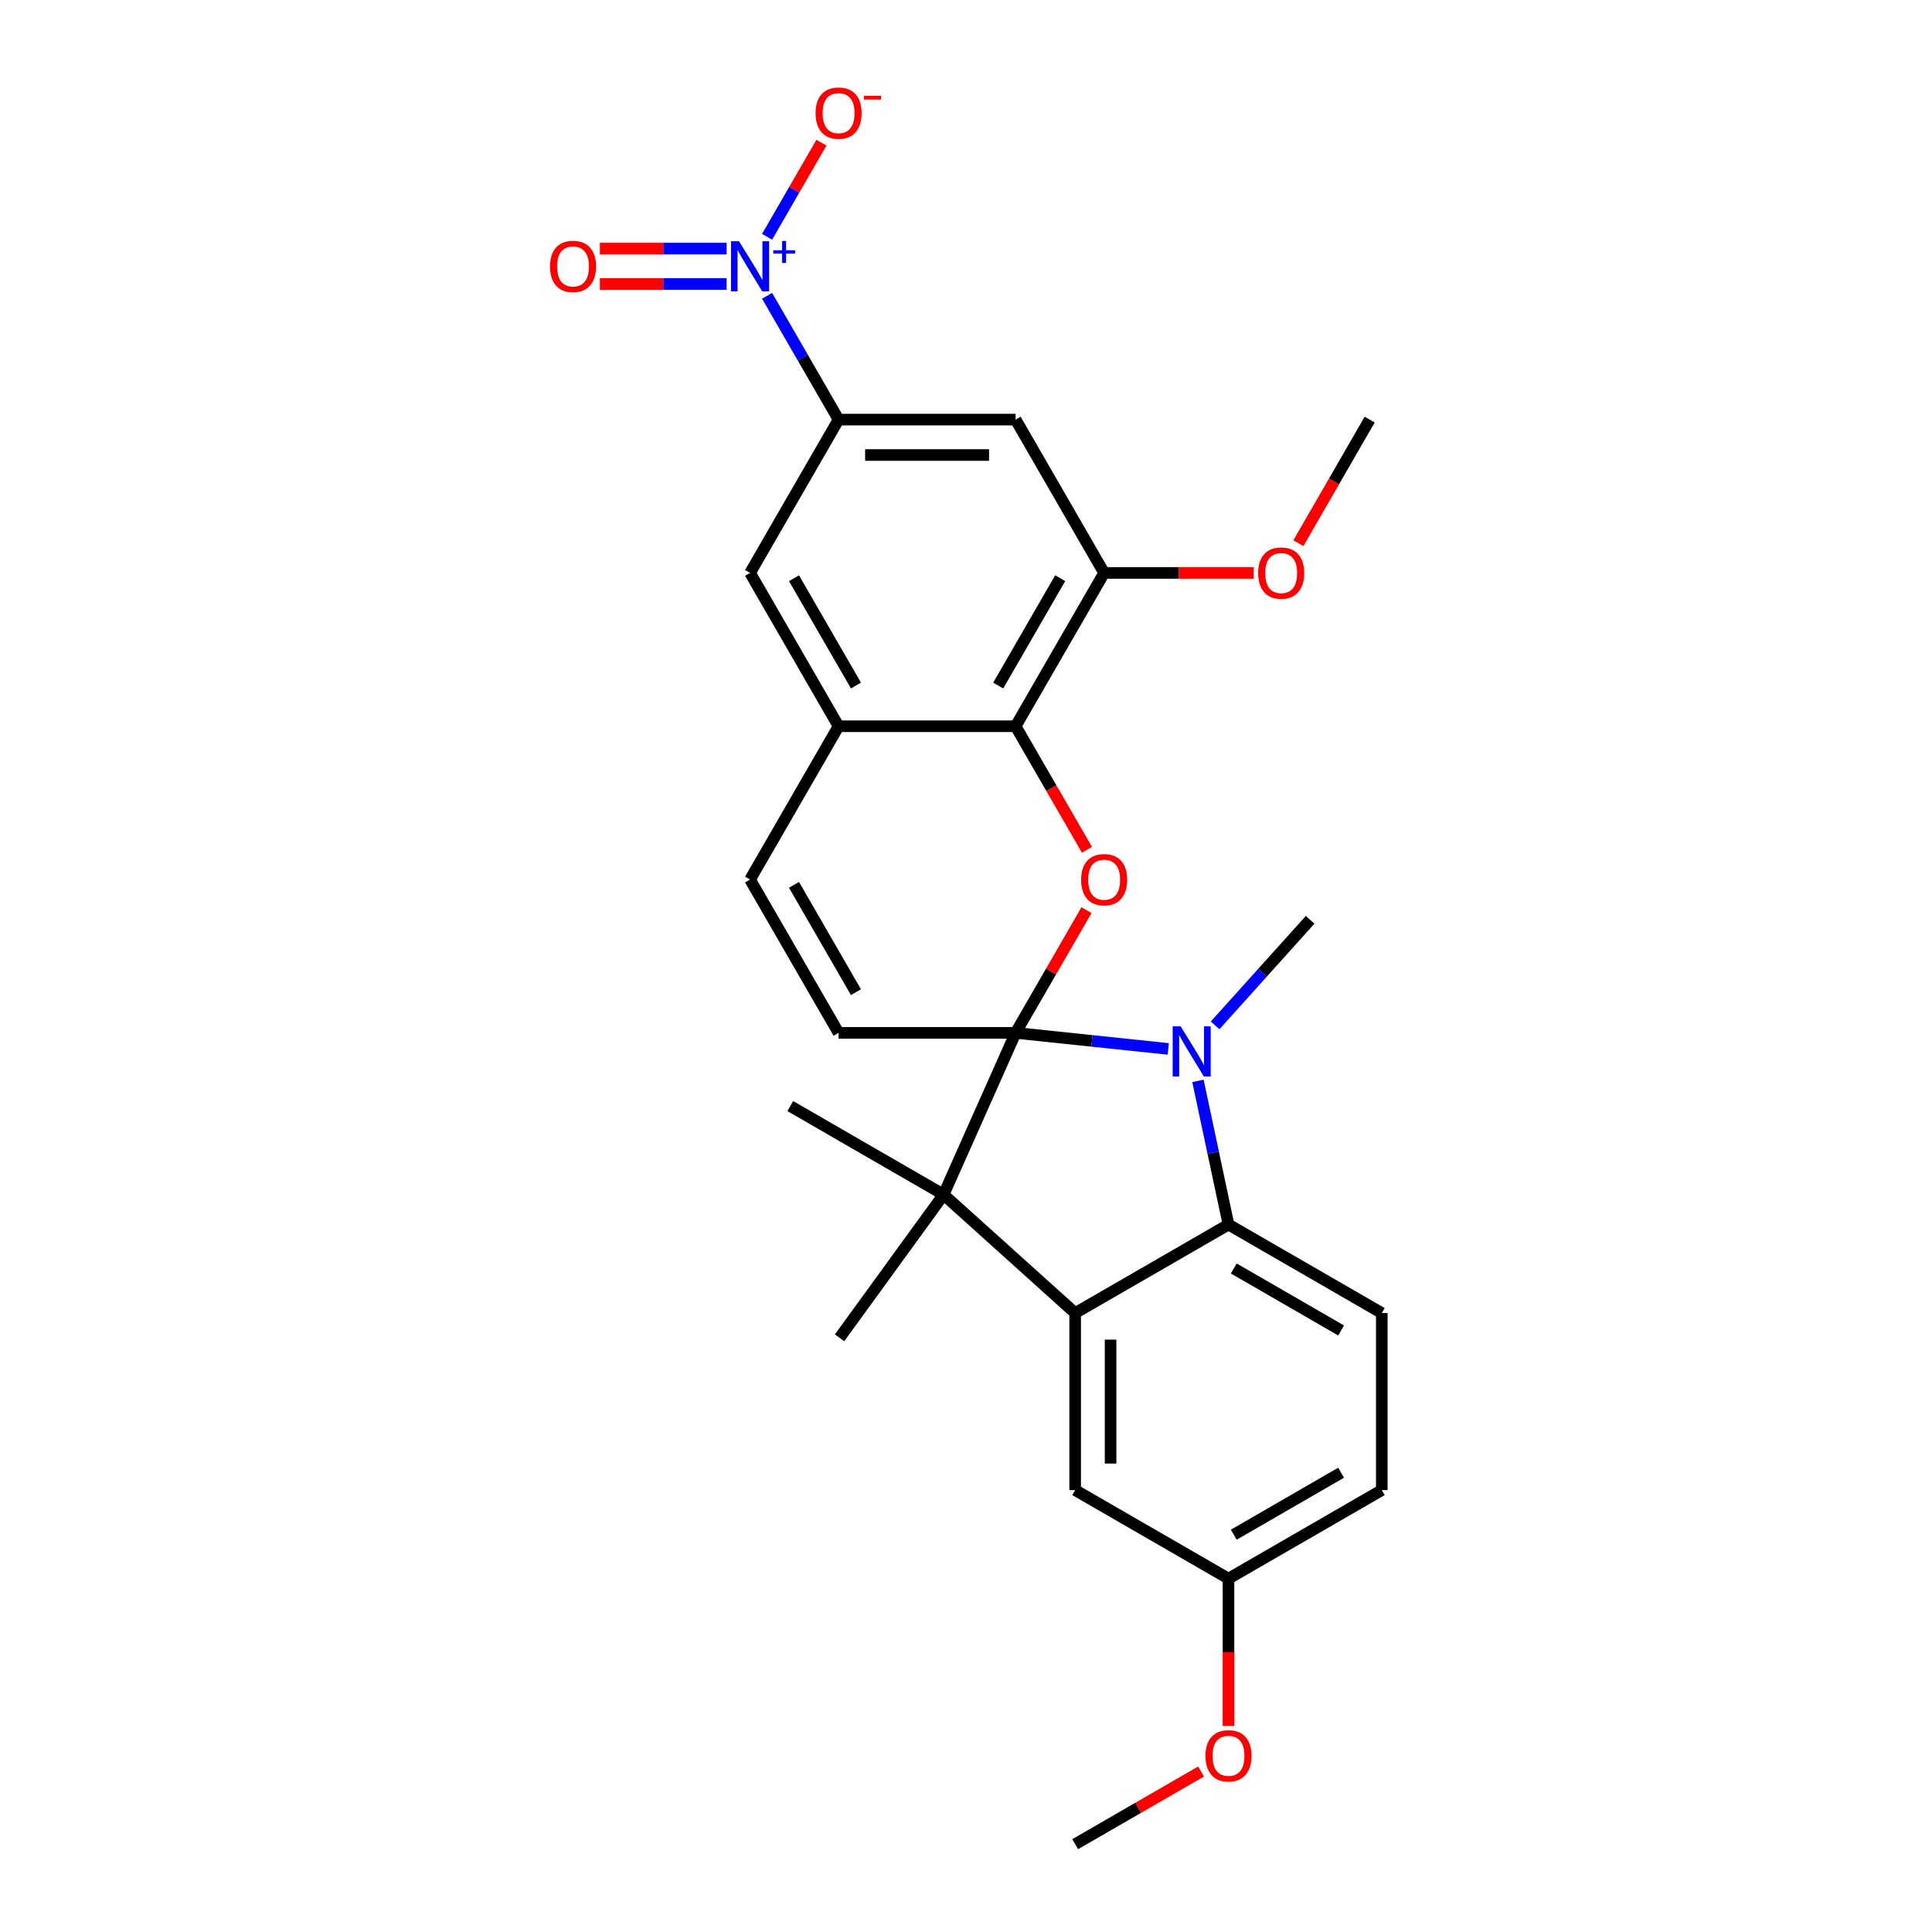 <?xml version='1.0' encoding='iso-8859-1'?>
<svg version='1.1' baseProfile='full'
              xmlns='http://www.w3.org/2000/svg'
                      xmlns:rdkit='http://www.rdkit.org/xml'
                      xmlns:xlink='http://www.w3.org/1999/xlink'
                  xml:space='preserve'
width='1000px' height='1000px' viewBox='0 0 1000 1000'>
<!-- END OF HEADER -->
<rect style='opacity:1.0;fill:#FFFFFF;stroke:none' width='1000' height='1000' x='0' y='0'> </rect>
<path class='bond-0' d='M 525.68,534.615 L 565.18,538.767' style='fill:none;fill-rule:evenodd;stroke:#000000;stroke-width:6px;stroke-linecap:butt;stroke-linejoin:miter;stroke-opacity:1' />
<path class='bond-0' d='M 565.18,538.767 L 604.68,542.919' style='fill:none;fill-rule:evenodd;stroke:#0000FF;stroke-width:6px;stroke-linecap:butt;stroke-linejoin:miter;stroke-opacity:1' />
<path class='bond-1' d='M 525.68,534.615 L 488.409,618.328' style='fill:none;fill-rule:evenodd;stroke:#000000;stroke-width:6px;stroke-linecap:butt;stroke-linejoin:miter;stroke-opacity:1' />
<path class='bond-2' d='M 525.68,534.615 L 544.023,502.845' style='fill:none;fill-rule:evenodd;stroke:#000000;stroke-width:6px;stroke-linecap:butt;stroke-linejoin:miter;stroke-opacity:1' />
<path class='bond-2' d='M 544.023,502.845 L 562.366,471.074' style='fill:none;fill-rule:evenodd;stroke:#FF0000;stroke-width:6px;stroke-linecap:butt;stroke-linejoin:miter;stroke-opacity:1' />
<path class='bond-6' d='M 525.68,534.615 L 434.046,534.615' style='fill:none;fill-rule:evenodd;stroke:#000000;stroke-width:6px;stroke-linecap:butt;stroke-linejoin:miter;stroke-opacity:1' />
<path class='bond-4' d='M 620.057,559.46 L 627.96,596.643' style='fill:none;fill-rule:evenodd;stroke:#0000FF;stroke-width:6px;stroke-linecap:butt;stroke-linejoin:miter;stroke-opacity:1' />
<path class='bond-4' d='M 627.96,596.643 L 635.864,633.826' style='fill:none;fill-rule:evenodd;stroke:#000000;stroke-width:6px;stroke-linecap:butt;stroke-linejoin:miter;stroke-opacity:1' />
<path class='bond-18' d='M 628.944,530.72 L 653.536,503.408' style='fill:none;fill-rule:evenodd;stroke:#0000FF;stroke-width:6px;stroke-linecap:butt;stroke-linejoin:miter;stroke-opacity:1' />
<path class='bond-18' d='M 653.536,503.408 L 678.127,476.096' style='fill:none;fill-rule:evenodd;stroke:#000000;stroke-width:6px;stroke-linecap:butt;stroke-linejoin:miter;stroke-opacity:1' />
<path class='bond-3' d='M 488.409,618.328 L 556.506,679.643' style='fill:none;fill-rule:evenodd;stroke:#000000;stroke-width:6px;stroke-linecap:butt;stroke-linejoin:miter;stroke-opacity:1' />
<path class='bond-22' d='M 488.409,618.328 L 434.548,692.461' style='fill:none;fill-rule:evenodd;stroke:#000000;stroke-width:6px;stroke-linecap:butt;stroke-linejoin:miter;stroke-opacity:1' />
<path class='bond-23' d='M 488.409,618.328 L 409.051,572.51' style='fill:none;fill-rule:evenodd;stroke:#000000;stroke-width:6px;stroke-linecap:butt;stroke-linejoin:miter;stroke-opacity:1' />
<path class='bond-7' d='M 562.598,439.845 L 544.139,407.873' style='fill:none;fill-rule:evenodd;stroke:#FF0000;stroke-width:6px;stroke-linecap:butt;stroke-linejoin:miter;stroke-opacity:1' />
<path class='bond-7' d='M 544.139,407.873 L 525.68,375.9' style='fill:none;fill-rule:evenodd;stroke:#000000;stroke-width:6px;stroke-linecap:butt;stroke-linejoin:miter;stroke-opacity:1' />
<path class='bond-16' d='M 556.506,679.643 L 556.506,771.277' style='fill:none;fill-rule:evenodd;stroke:#000000;stroke-width:6px;stroke-linecap:butt;stroke-linejoin:miter;stroke-opacity:1' />
<path class='bond-16' d='M 574.833,693.388 L 574.833,757.532' style='fill:none;fill-rule:evenodd;stroke:#000000;stroke-width:6px;stroke-linecap:butt;stroke-linejoin:miter;stroke-opacity:1' />
<path class='bond-27' d='M 556.506,679.643 L 635.864,633.826' style='fill:none;fill-rule:evenodd;stroke:#000000;stroke-width:6px;stroke-linecap:butt;stroke-linejoin:miter;stroke-opacity:1' />
<path class='bond-14' d='M 635.864,633.826 L 715.221,679.643' style='fill:none;fill-rule:evenodd;stroke:#000000;stroke-width:6px;stroke-linecap:butt;stroke-linejoin:miter;stroke-opacity:1' />
<path class='bond-14' d='M 638.604,656.57 L 694.154,688.642' style='fill:none;fill-rule:evenodd;stroke:#000000;stroke-width:6px;stroke-linecap:butt;stroke-linejoin:miter;stroke-opacity:1' />
<path class='bond-5' d='M 397.043,153.094 L 415.544,185.14' style='fill:none;fill-rule:evenodd;stroke:#0000FF;stroke-width:6px;stroke-linecap:butt;stroke-linejoin:miter;stroke-opacity:1' />
<path class='bond-5' d='M 415.544,185.14 L 434.046,217.185' style='fill:none;fill-rule:evenodd;stroke:#000000;stroke-width:6px;stroke-linecap:butt;stroke-linejoin:miter;stroke-opacity:1' />
<path class='bond-15' d='M 397.043,122.561 L 411.106,98.203' style='fill:none;fill-rule:evenodd;stroke:#0000FF;stroke-width:6px;stroke-linecap:butt;stroke-linejoin:miter;stroke-opacity:1' />
<path class='bond-15' d='M 411.106,98.203 L 425.169,73.846' style='fill:none;fill-rule:evenodd;stroke:#FF0000;stroke-width:6px;stroke-linecap:butt;stroke-linejoin:miter;stroke-opacity:1' />
<path class='bond-17' d='M 376.096,128.664 L 343.295,128.664' style='fill:none;fill-rule:evenodd;stroke:#0000FF;stroke-width:6px;stroke-linecap:butt;stroke-linejoin:miter;stroke-opacity:1' />
<path class='bond-17' d='M 343.295,128.664 L 310.494,128.664' style='fill:none;fill-rule:evenodd;stroke:#FF0000;stroke-width:6px;stroke-linecap:butt;stroke-linejoin:miter;stroke-opacity:1' />
<path class='bond-17' d='M 376.096,146.991 L 343.295,146.991' style='fill:none;fill-rule:evenodd;stroke:#0000FF;stroke-width:6px;stroke-linecap:butt;stroke-linejoin:miter;stroke-opacity:1' />
<path class='bond-17' d='M 343.295,146.991 L 310.494,146.991' style='fill:none;fill-rule:evenodd;stroke:#FF0000;stroke-width:6px;stroke-linecap:butt;stroke-linejoin:miter;stroke-opacity:1' />
<path class='bond-12' d='M 434.046,534.615 L 388.229,455.258' style='fill:none;fill-rule:evenodd;stroke:#000000;stroke-width:6px;stroke-linecap:butt;stroke-linejoin:miter;stroke-opacity:1' />
<path class='bond-12' d='M 443.045,513.548 L 410.973,457.998' style='fill:none;fill-rule:evenodd;stroke:#000000;stroke-width:6px;stroke-linecap:butt;stroke-linejoin:miter;stroke-opacity:1' />
<path class='bond-10' d='M 525.68,375.9 L 571.497,296.543' style='fill:none;fill-rule:evenodd;stroke:#000000;stroke-width:6px;stroke-linecap:butt;stroke-linejoin:miter;stroke-opacity:1' />
<path class='bond-10' d='M 516.681,354.833 L 548.753,299.283' style='fill:none;fill-rule:evenodd;stroke:#000000;stroke-width:6px;stroke-linecap:butt;stroke-linejoin:miter;stroke-opacity:1' />
<path class='bond-28' d='M 525.68,375.9 L 434.046,375.9' style='fill:none;fill-rule:evenodd;stroke:#000000;stroke-width:6px;stroke-linecap:butt;stroke-linejoin:miter;stroke-opacity:1' />
<path class='bond-8' d='M 434.046,217.185 L 388.229,296.543' style='fill:none;fill-rule:evenodd;stroke:#000000;stroke-width:6px;stroke-linecap:butt;stroke-linejoin:miter;stroke-opacity:1' />
<path class='bond-29' d='M 434.046,217.185 L 525.68,217.185' style='fill:none;fill-rule:evenodd;stroke:#000000;stroke-width:6px;stroke-linecap:butt;stroke-linejoin:miter;stroke-opacity:1' />
<path class='bond-29' d='M 447.791,235.512 L 511.935,235.512' style='fill:none;fill-rule:evenodd;stroke:#000000;stroke-width:6px;stroke-linecap:butt;stroke-linejoin:miter;stroke-opacity:1' />
<path class='bond-9' d='M 434.046,375.9 L 388.229,455.258' style='fill:none;fill-rule:evenodd;stroke:#000000;stroke-width:6px;stroke-linecap:butt;stroke-linejoin:miter;stroke-opacity:1' />
<path class='bond-13' d='M 434.046,375.9 L 388.229,296.543' style='fill:none;fill-rule:evenodd;stroke:#000000;stroke-width:6px;stroke-linecap:butt;stroke-linejoin:miter;stroke-opacity:1' />
<path class='bond-13' d='M 443.045,354.833 L 410.973,299.283' style='fill:none;fill-rule:evenodd;stroke:#000000;stroke-width:6px;stroke-linecap:butt;stroke-linejoin:miter;stroke-opacity:1' />
<path class='bond-11' d='M 571.497,296.543 L 525.68,217.185' style='fill:none;fill-rule:evenodd;stroke:#000000;stroke-width:6px;stroke-linecap:butt;stroke-linejoin:miter;stroke-opacity:1' />
<path class='bond-21' d='M 571.497,296.543 L 610.212,296.543' style='fill:none;fill-rule:evenodd;stroke:#000000;stroke-width:6px;stroke-linecap:butt;stroke-linejoin:miter;stroke-opacity:1' />
<path class='bond-21' d='M 610.212,296.543 L 648.928,296.543' style='fill:none;fill-rule:evenodd;stroke:#FF0000;stroke-width:6px;stroke-linecap:butt;stroke-linejoin:miter;stroke-opacity:1' />
<path class='bond-20' d='M 715.221,679.643 L 715.221,771.277' style='fill:none;fill-rule:evenodd;stroke:#000000;stroke-width:6px;stroke-linecap:butt;stroke-linejoin:miter;stroke-opacity:1' />
<path class='bond-19' d='M 556.506,771.277 L 635.864,817.094' style='fill:none;fill-rule:evenodd;stroke:#000000;stroke-width:6px;stroke-linecap:butt;stroke-linejoin:miter;stroke-opacity:1' />
<path class='bond-24' d='M 635.864,817.094 L 635.864,855.205' style='fill:none;fill-rule:evenodd;stroke:#000000;stroke-width:6px;stroke-linecap:butt;stroke-linejoin:miter;stroke-opacity:1' />
<path class='bond-24' d='M 635.864,855.205 L 635.864,893.315' style='fill:none;fill-rule:evenodd;stroke:#FF0000;stroke-width:6px;stroke-linecap:butt;stroke-linejoin:miter;stroke-opacity:1' />
<path class='bond-30' d='M 635.864,817.094 L 715.221,771.277' style='fill:none;fill-rule:evenodd;stroke:#000000;stroke-width:6px;stroke-linecap:butt;stroke-linejoin:miter;stroke-opacity:1' />
<path class='bond-30' d='M 638.604,794.35 L 694.154,762.278' style='fill:none;fill-rule:evenodd;stroke:#000000;stroke-width:6px;stroke-linecap:butt;stroke-linejoin:miter;stroke-opacity:1' />
<path class='bond-25' d='M 672.03,281.13 L 690.489,249.158' style='fill:none;fill-rule:evenodd;stroke:#FF0000;stroke-width:6px;stroke-linecap:butt;stroke-linejoin:miter;stroke-opacity:1' />
<path class='bond-25' d='M 690.489,249.158 L 708.948,217.185' style='fill:none;fill-rule:evenodd;stroke:#000000;stroke-width:6px;stroke-linecap:butt;stroke-linejoin:miter;stroke-opacity:1' />
<path class='bond-26' d='M 621.661,916.929 L 589.083,935.737' style='fill:none;fill-rule:evenodd;stroke:#FF0000;stroke-width:6px;stroke-linecap:butt;stroke-linejoin:miter;stroke-opacity:1' />
<path class='bond-26' d='M 589.083,935.737 L 556.506,954.545' style='fill:none;fill-rule:evenodd;stroke:#000000;stroke-width:6px;stroke-linecap:butt;stroke-linejoin:miter;stroke-opacity:1' />
<path  class='atom-1' d='M 611.076 531.218
L 619.579 544.964
Q 620.422 546.32, 621.779 548.776
Q 623.135 551.231, 623.208 551.378
L 623.208 531.218
L 626.654 531.218
L 626.654 557.169
L 623.098 557.169
L 613.971 542.141
Q 612.908 540.382, 611.772 538.366
Q 610.673 536.35, 610.343 535.727
L 610.343 557.169
L 606.971 557.169
L 606.971 531.218
L 611.076 531.218
' fill='#0000FF'/>
<path  class='atom-3' d='M 559.585 455.331
Q 559.585 449.1, 562.663 445.618
Q 565.742 442.136, 571.497 442.136
Q 577.252 442.136, 580.331 445.618
Q 583.409 449.1, 583.409 455.331
Q 583.409 461.636, 580.294 465.228
Q 577.178 468.783, 571.497 468.783
Q 565.779 468.783, 562.663 465.228
Q 559.585 461.672, 559.585 455.331
M 571.497 465.851
Q 575.456 465.851, 577.581 463.212
Q 579.744 460.536, 579.744 455.331
Q 579.744 450.236, 577.581 447.671
Q 575.456 445.068, 571.497 445.068
Q 567.538 445.068, 565.376 447.634
Q 563.25 450.2, 563.25 455.331
Q 563.25 460.573, 565.376 463.212
Q 567.538 465.851, 571.497 465.851
' fill='#FF0000'/>
<path  class='atom-6' d='M 382.492 124.852
L 390.996 138.597
Q 391.839 139.954, 393.195 142.409
Q 394.551 144.865, 394.625 145.012
L 394.625 124.852
L 398.07 124.852
L 398.07 150.803
L 394.515 150.803
L 385.388 135.775
Q 384.325 134.016, 383.189 132
Q 382.089 129.984, 381.759 129.361
L 381.759 150.803
L 378.387 150.803
L 378.387 124.852
L 382.492 124.852
' fill='#0000FF'/>
<path  class='atom-6' d='M 400.247 129.53
L 404.819 129.53
L 404.819 124.716
L 406.852 124.716
L 406.852 129.53
L 411.545 129.53
L 411.545 131.272
L 406.852 131.272
L 406.852 136.11
L 404.819 136.11
L 404.819 131.272
L 400.247 131.272
L 400.247 129.53
' fill='#0000FF'/>
<path  class='atom-16' d='M 422.133 58.543
Q 422.133 52.312, 425.212 48.83
Q 428.291 45.348, 434.046 45.348
Q 439.8 45.348, 442.879 48.83
Q 445.958 52.312, 445.958 58.543
Q 445.958 64.848, 442.843 68.44
Q 439.727 71.995, 434.046 71.995
Q 428.328 71.995, 425.212 68.44
Q 422.133 64.885, 422.133 58.543
M 434.046 69.063
Q 438.004 69.063, 440.13 66.424
Q 442.293 63.748, 442.293 58.543
Q 442.293 53.449, 440.13 50.883
Q 438.004 48.28, 434.046 48.28
Q 430.087 48.28, 427.924 50.846
Q 425.799 53.412, 425.799 58.543
Q 425.799 63.785, 427.924 66.424
Q 430.087 69.063, 434.046 69.063
' fill='#FF0000'/>
<path  class='atom-16' d='M 447.168 49.584
L 456.046 49.584
L 456.046 51.519
L 447.168 51.519
L 447.168 49.584
' fill='#FF0000'/>
<path  class='atom-18' d='M 284.682 137.901
Q 284.682 131.67, 287.761 128.188
Q 290.84 124.706, 296.594 124.706
Q 302.349 124.706, 305.428 128.188
Q 308.507 131.67, 308.507 137.901
Q 308.507 144.205, 305.391 147.797
Q 302.276 151.353, 296.594 151.353
Q 290.876 151.353, 287.761 147.797
Q 284.682 144.242, 284.682 137.901
M 296.594 148.421
Q 300.553 148.421, 302.679 145.782
Q 304.841 143.106, 304.841 137.901
Q 304.841 132.806, 302.679 130.24
Q 300.553 127.638, 296.594 127.638
Q 292.636 127.638, 290.473 130.204
Q 288.347 132.769, 288.347 137.901
Q 288.347 143.142, 290.473 145.782
Q 292.636 148.421, 296.594 148.421
' fill='#FF0000'/>
<path  class='atom-22' d='M 651.219 296.616
Q 651.219 290.385, 654.298 286.903
Q 657.377 283.421, 663.131 283.421
Q 668.886 283.421, 671.965 286.903
Q 675.044 290.385, 675.044 296.616
Q 675.044 302.921, 671.928 306.513
Q 668.813 310.068, 663.131 310.068
Q 657.413 310.068, 654.298 306.513
Q 651.219 302.957, 651.219 296.616
M 663.131 307.136
Q 667.09 307.136, 669.216 304.497
Q 671.378 301.821, 671.378 296.616
Q 671.378 291.521, 669.216 288.955
Q 667.09 286.353, 663.131 286.353
Q 659.173 286.353, 657.01 288.919
Q 654.884 291.485, 654.884 296.616
Q 654.884 301.858, 657.01 304.497
Q 659.173 307.136, 663.131 307.136
' fill='#FF0000'/>
<path  class='atom-25' d='M 623.951 908.802
Q 623.951 902.571, 627.03 899.088
Q 630.109 895.606, 635.864 895.606
Q 641.619 895.606, 644.697 899.088
Q 647.776 902.571, 647.776 908.802
Q 647.776 915.106, 644.661 918.698
Q 641.545 922.254, 635.864 922.254
Q 630.146 922.254, 627.03 918.698
Q 623.951 915.143, 623.951 908.802
M 635.864 919.321
Q 639.823 919.321, 641.948 916.682
Q 644.111 914.006, 644.111 908.802
Q 644.111 903.707, 641.948 901.141
Q 639.823 898.539, 635.864 898.539
Q 631.905 898.539, 629.743 901.104
Q 627.617 903.67, 627.617 908.802
Q 627.617 914.043, 629.743 916.682
Q 631.905 919.321, 635.864 919.321
' fill='#FF0000'/>
</svg>
